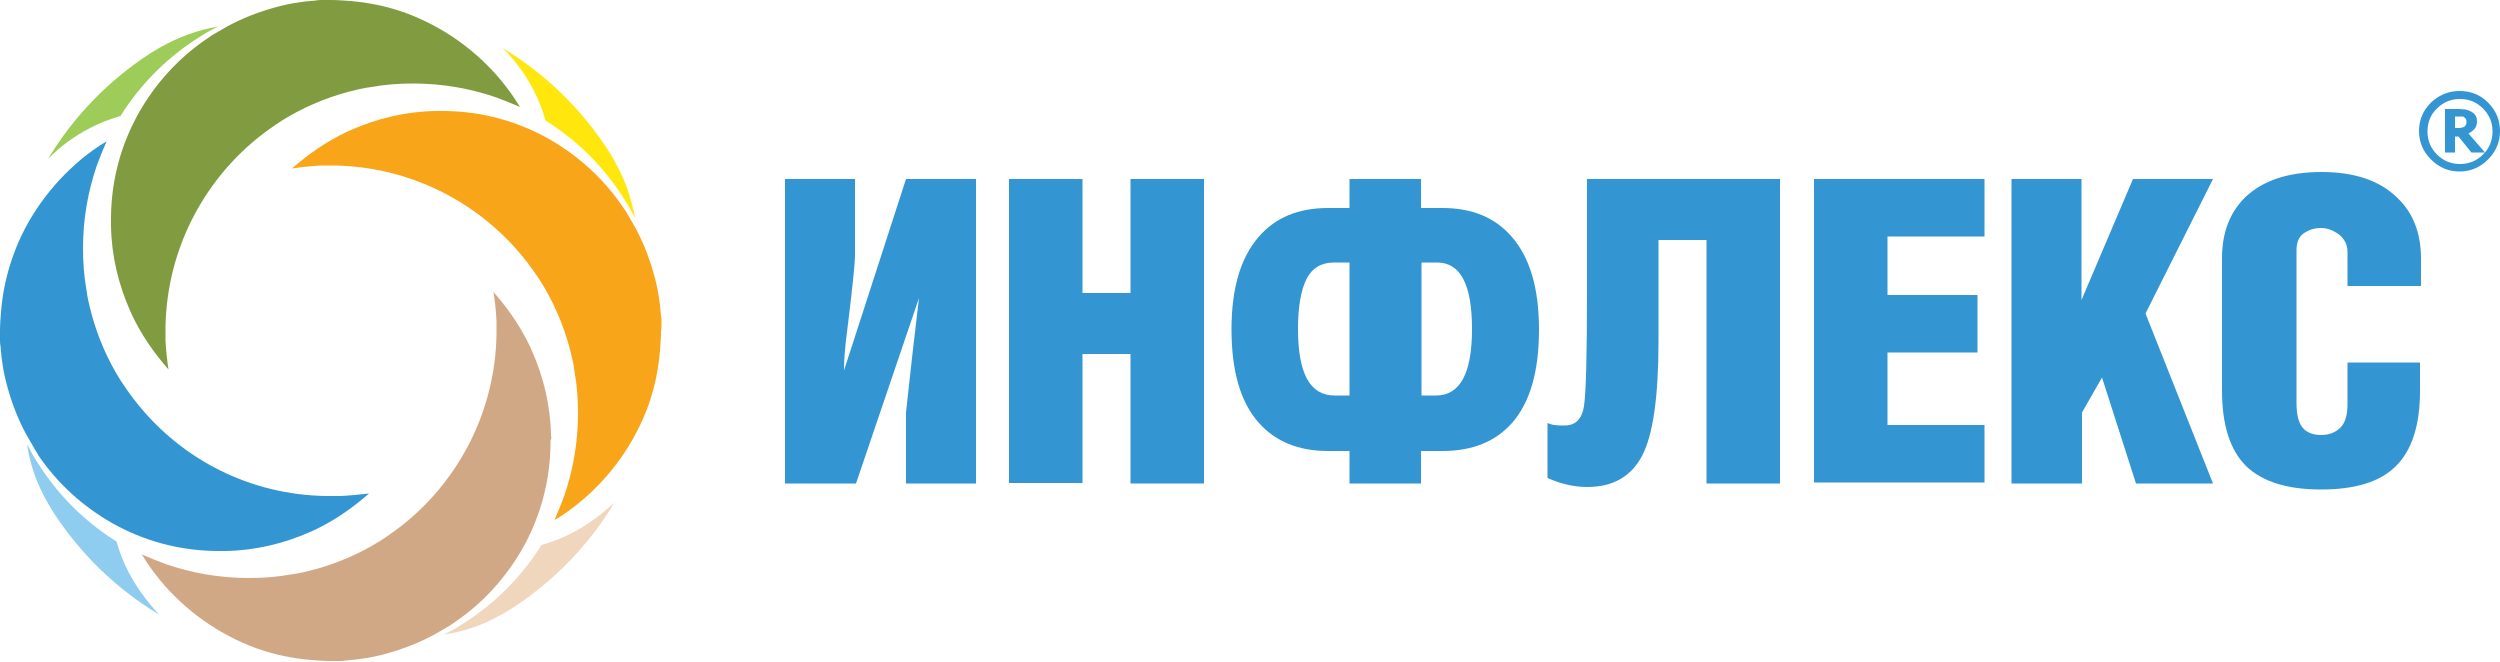 <svg xmlns="http://www.w3.org/2000/svg" xmlns:xlink="http://www.w3.org/1999/xlink" id="&#x421;&#x43B;&#x43E;&#x439;_1" x="0px" y="0px" viewBox="0 0 500 132.3" style="enable-background:new 0 0 500 132.3;" xml:space="preserve"><style type="text/css">	.st0{fill:#F9A51A;}	.st1{fill:#FFE60D;}	.st2{fill:#D1A885;}	.st3{fill:#EFD6BC;}	.st4{fill:#3396D2;}	.st5{fill:#8FCDF0;}	.st6{fill:#819C40;}	.st7{fill:#9ECC58;}</style><g>	<g>		<g>			<path class="st0" d="M132.3,64.5c0-0.4,0-0.9-0.1-1.3c-0.2-3-0.7-5.9-1.5-8.6c-0.9-3.2-2.1-6.2-3.6-9c-0.5-0.9-1-1.7-1.5-2.6    c-0.3-0.6-0.7-1.1-1.1-1.7c-3.8-5.6-8.9-10.2-14.7-13.5c-6.2-3.5-13.2-5.5-20.8-5.6c-0.2,0-0.5,0-0.7,0c0,0-0.1,0-0.1,0    c-0.4,0-0.8,0-1.1,0c-6,0.1-11.7,1.5-16.9,3.8c-0.3,0.1-0.6,0.3-0.9,0.4c-4,1.9-7.6,4.4-10.9,7.3c1.9-0.3,3.9-0.5,5.8-0.6    c0.2,0,0.4,0,0.7,0c0.1,0,0.1,0,0.1,0c0.4,0,0.7,0,1.1,0c0.1,0,0.1,0,0.1,0c0.3,0,0.6,0,0.8,0c15.2,0.3,28.7,7.4,37.6,18.3    c1.3,1.6,2.5,3.3,3.6,5c0,0,0,0,0,0c2.5,4,4.4,8.4,5.7,13.1c0.4,1.6,0.8,3.1,1,4.8c0.5,2.7,0.7,5.5,0.7,8.4    c0,5.8-1,11.4-2.8,16.6c-0.6,1.6-1.2,3.1-1.9,4.7c0.1,0,0.1-0.1,0.2-0.1c1.7-1,3.3-2.2,4.8-3.4c6.2-5.1,11-11.8,13.8-19.5    c1.2-3.4,2-7.1,2.3-10.9c0.1-1.3,0.2-2.5,0.2-3.8C132.3,65.6,132.3,65,132.3,64.5z"></path>			<path class="st1" d="M122.9,32.2c-0.1-0.1-0.1-0.2-0.2-0.4c-0.3-0.4-0.5-0.9-0.8-1.3c-0.1-0.2-0.2-0.3-0.3-0.5    c-5.4-8.3-12.6-15.3-21.1-20.4c2.5,2.4,4.6,5.3,6.2,8.4c1,1.9,1.8,4,2.4,6.1c6.4,4,11.8,9.4,15.8,15.8c0,0,0,0,0,0    c0.8,1.2,1.5,2.5,2.1,3.7C126.3,39.6,124.9,35.7,122.9,32.2z"></path>			<path class="st2" d="M110.2,87.1c-0.1-6-1.5-11.7-3.8-16.9c-0.1-0.3-0.3-0.6-0.4-0.9c-1.9-4-4.4-7.6-7.3-10.9    c0.3,1.9,0.5,3.9,0.6,5.8c0,0.2,0,0.4,0,0.7c0,0.1,0,0.1,0,0.1c0,0.4,0,0.7,0,1.1c0,0.1,0,0.1,0,0.1c0,0.3,0,0.6,0,0.8    c-0.3,15.2-7.4,28.7-18.3,37.6c-1.6,1.3-3.3,2.5-5,3.6c0,0,0,0,0,0c-4,2.5-8.4,4.4-13.1,5.7c-1.6,0.4-3.1,0.8-4.8,1    c-2.7,0.5-5.5,0.7-8.4,0.7c-5.8,0-11.4-1-16.6-2.8c-1.6-0.6-3.1-1.2-4.7-1.9c0,0.1,0.1,0.1,0.1,0.2c1,1.7,2.2,3.3,3.4,4.8    c5.1,6.2,11.8,11,19.5,13.8c3.4,1.2,7.1,2,10.9,2.3c1.3,0.1,2.5,0.2,3.8,0.2c0.6,0,1.1,0,1.7,0c0.4,0,0.9,0,1.3-0.1    c3-0.2,5.9-0.7,8.6-1.5c3.2-0.9,6.2-2.1,9-3.6c0.9-0.5,1.7-1,2.6-1.5c0.6-0.3,1.1-0.7,1.7-1.1c5.6-3.8,10.2-8.9,13.5-14.7    c3.5-6.2,5.5-13.2,5.6-20.8c0-0.2,0-0.5,0-0.7c0,0,0-0.1,0-0.1C110.3,87.8,110.3,87.5,110.2,87.1z"></path>			<path class="st3" d="M114.4,106.6c-1.9,1-4,1.8-6.1,2.4c-4,6.4-9.4,11.8-15.8,15.8c0,0,0,0,0,0c-1.2,0.8-2.5,1.5-3.7,2.1    c4.2-0.6,8-2,11.5-4c0.1-0.1,0.2-0.1,0.4-0.2c0.4-0.3,0.9-0.5,1.3-0.8c0.2-0.1,0.3-0.2,0.5-0.3c8.3-5.4,15.3-12.6,20.4-21.1    C120.3,102.9,117.5,105,114.4,106.6z"></path>			<path class="st4" d="M68.1,99.2c-0.2,0-0.4,0-0.7,0c-0.1,0-0.1,0-0.1,0c-0.4,0-0.7,0-1.1,0c-0.1,0-0.1,0-0.1,0    c-0.3,0-0.6,0-0.8,0C50,99,36.5,91.9,27.6,80.9c-1.3-1.6-2.5-3.3-3.6-5c0,0,0,0,0,0c-2.5-4-4.4-8.4-5.7-13.1    c-0.4-1.6-0.8-3.1-1-4.8c-0.5-2.7-0.7-5.5-0.7-8.4c0-5.8,1-11.4,2.8-16.6c0.6-1.6,1.2-3.1,1.9-4.7c-0.1,0-0.1,0.1-0.2,0.1    c-1.7,1-3.3,2.2-4.8,3.4C10.1,37,5.2,43.7,2.5,51.5c-1.2,3.4-2,7.1-2.3,10.9C0.1,63.6,0,64.9,0,66.2c0,0.6,0,1.1,0,1.7    c0,0.4,0,0.9,0.1,1.3c0.2,3,0.7,5.9,1.5,8.6c0.9,3.2,2.1,6.2,3.6,9c0.5,0.9,1,1.7,1.5,2.6C7,90,7.4,90.5,7.7,91.1    c3.8,5.6,8.9,10.2,14.7,13.5c6.2,3.5,13.2,5.5,20.8,5.6c0.2,0,0.5,0,0.7,0c0,0,0.1,0,0.1,0c0.4,0,0.8,0,1.1,0    c6-0.1,11.7-1.5,16.9-3.8c0.3-0.1,0.6-0.3,0.9-0.4c4-1.9,7.6-4.4,10.9-7.3C72,98.9,70.1,99.1,68.1,99.2z"></path>			<path class="st5" d="M25.7,114.4c-1-1.9-1.8-4-2.4-6.1c-6.4-4-11.8-9.4-15.8-15.8c0,0,0,0,0,0c-0.8-1.2-1.5-2.5-2.1-3.7    c0.6,4.2,2,8,4,11.5c0.1,0.1,0.1,0.2,0.2,0.4c0.3,0.4,0.5,0.9,0.8,1.3c0.1,0.2,0.2,0.3,0.3,0.5c5.4,8.3,12.6,15.3,21.1,20.4    C29.4,120.3,27.3,117.5,25.7,114.4z"></path>			<path class="st6" d="M103.8,21.1c-1-1.7-2.2-3.3-3.4-4.8c-5.1-6.2-11.8-11-19.5-13.8c-3.4-1.2-7.1-2-10.9-2.3    C68.7,0.1,67.5,0,66.2,0c-0.6,0-1.1,0-1.7,0c-0.4,0-0.9,0-1.3,0.1c-3,0.2-5.9,0.7-8.6,1.5c-3.2,0.9-6.2,2.1-9,3.6    c-0.9,0.5-1.7,1-2.6,1.5c-0.6,0.3-1.1,0.7-1.7,1.1c-5.6,3.8-10.2,8.9-13.5,14.7c-3.5,6.2-5.5,13.2-5.6,20.8c0,0.2,0,0.5,0,0.7    c0,0,0,0.1,0,0.1c0,0.4,0,0.8,0,1.1c0.1,6,1.5,11.7,3.8,16.9c0.1,0.3,0.3,0.6,0.4,0.9c1.9,4,4.4,7.6,7.3,10.9    c-0.3-1.9-0.5-3.9-0.6-5.8c0-0.2,0-0.4,0-0.7c0-0.1,0-0.1,0-0.1c0-0.4,0-0.7,0-1.1c0-0.1,0-0.1,0-0.1c0-0.3,0-0.6,0-0.8    c0.3-15.2,7.4-28.7,18.3-37.6c1.6-1.3,3.3-2.5,5-3.6c0,0,0,0,0,0c4-2.5,8.4-4.4,13.1-5.7c1.6-0.4,3.1-0.8,4.8-1    c2.7-0.5,5.5-0.7,8.4-0.7c5.8,0,11.4,1,16.6,2.8c1.6,0.6,3.1,1.2,4.7,1.9C103.9,21.2,103.8,21.1,103.8,21.1z"></path>			<path class="st7" d="M32.2,9.4c-0.1,0.1-0.2,0.1-0.4,0.2c-0.4,0.3-0.9,0.5-1.3,0.8c-0.2,0.1-0.3,0.2-0.5,0.3    c-8.3,5.4-15.3,12.6-20.4,21.1c2.4-2.5,5.3-4.6,8.4-6.2c1.9-1,4-1.8,6.1-2.4c4-6.4,9.4-11.8,15.8-15.8c0,0,0,0,0,0    c1.2-0.8,2.5-1.5,3.7-2.1C39.6,6,35.7,7.4,32.2,9.4z"></path>		</g>		<g>			<g>				<path class="st4" d="M181.2,96.6V82.5c0.8-7.6,1.7-15.3,2.6-22.9l-12.6,37.1H157V35.8H171V51c0,1.6-0.5,6.5-1.5,14.6     c-0.5,3.6-0.7,6.4-0.7,8.5l12.4-38.3h14v60.9H181.2z"></path>				<path class="st4" d="M216.5,70.8v25.8h-14.7V35.8h14.7v22.8h9.6V35.8h14.7v60.9h-14.7V70.8H216.5z"></path>				<path class="st4" d="M284.2,35.8v5.8h4.3c5.9,0,10.5,1.9,13.8,5.7c3.7,4.2,5.5,10.4,5.5,18.6c0,8.4-1.8,14.6-5.4,18.7     c-3.3,3.7-7.9,5.6-13.9,5.6h-4.3v6.5h-14.3v-6.5h-4.3c-5.9,0-10.5-1.9-13.8-5.6c-3.7-4.1-5.5-10.4-5.5-18.7     c0-8.2,1.8-14.4,5.5-18.6c3.3-3.8,7.9-5.7,13.8-5.7h4.3v-5.8H284.2z M269.9,79.1V52.5h-3.1c-2.5,0-4.4,1.1-5.5,3.3     c-1.1,2.2-1.7,5.5-1.7,10c0,8.9,2.4,13.3,7.3,13.3H269.9z M284.2,79.1h3c4.8,0,7.2-4.4,7.2-13.3s-2.3-13.3-7-13.3h-3.1V79.1z"></path>				<path class="st4" d="M317.4,35.8H356v60.9h-14.7V48h-9.6v20.2c0,11.2-1.1,18.8-3.3,23c-2.2,4.1-5.8,6.2-11,6.2     c-2.5,0-5.2-0.6-7.9-1.8V84.6c0.5,0.2,1,0.4,1.5,0.4c0.6,0.1,1.2,0.1,1.9,0.1c2.2,0,3.5-1.3,3.9-3.9c0.4-2.6,0.6-10.3,0.6-23.1     V35.8z"></path>				<path class="st4" d="M362.8,96.6V35.8h34.1v11.5h-19.4V59h18v11.5h-18v14.5h19.4v11.5H362.8z"></path>				<path class="st4" d="M402.3,96.6V35.8h14V60l10.3-24.2h16l-13.5,26.9l13.5,34h-15.4l-6.8-21.2l-4,7v14.2H402.3z"></path>				<path class="st4" d="M469.3,72.5H484v5.7c0,6.8-1.6,11.8-4.8,15c-3.2,3.2-8.2,4.7-15,4.7c-6.8,0-11.8-1.6-15-4.7     c-3.2-3.2-4.8-8.2-4.8-15.1V51.6c0-5.1,1.6-9.2,4.7-12.2c3.5-3.3,8.5-5,15.2-5c6.6,0,11.6,1.7,15.1,5.1c3.2,3,4.8,7.1,4.8,12.2     v5.5h-14.7v-6.8c0-1.5-0.6-2.6-1.7-3.5c-1.1-0.8-2.3-1.3-3.6-1.3c-1.4,0-2.5,0.4-3.5,1.1c-1,0.7-1.4,1.9-1.4,3.4v30.5     c0,2.3,0.4,3.9,1.2,4.9c0.8,1,2.1,1.5,3.7,1.5c1.6,0,2.9-0.5,3.9-1.5s1.4-2.6,1.4-4.8V72.5z"></path>			</g>		</g>	</g>	<path class="st4" d="M497.6,20.5c-1.6-1.6-3.5-2.3-5.7-2.3s-4.1,0.8-5.7,2.3c-1.6,1.6-2.4,3.5-2.4,5.7s0.8,4.1,2.4,5.7  c1.6,1.6,3.5,2.4,5.7,2.4c2.2,0,4.1-0.8,5.7-2.4c1.6-1.6,2.4-3.5,2.4-5.7S499.2,22.1,497.6,20.5z M493.3,24.3c0,0.3,0,0.5-0.1,0.6  c-0.1,0.1-0.1,0.3-0.3,0.4c-0.1,0.1-0.3,0.2-0.5,0.2c-0.2,0.1-0.5,0.1-0.8,0.1H491v-2.3h0.8c0.3,0,0.5,0,0.7,0  c0.2,0,0.3,0.1,0.4,0.2c0.1,0.1,0.2,0.2,0.3,0.3C493.2,23.9,493.3,24.1,493.3,24.3z M493.7,26.7c0.4-0.2,0.8-0.5,1.1-0.8  c0.4-0.4,0.6-1,0.6-1.6c0-0.5-0.1-0.9-0.3-1.2c-0.2-0.3-0.5-0.6-0.9-0.8c-0.4-0.2-0.7-0.3-1.1-0.4c-0.3,0-0.8-0.1-1.4-0.1H489v8.7  h2v-3.2h0.7l2.5,3.1l0.1,0.1h2.7c-0.1,0.1-0.3,0.3-0.4,0.4c-1.3,1.3-2.8,1.9-4.6,1.9c-1.8,0-3.3-0.6-4.6-1.9  c-1.3-1.3-1.9-2.8-1.9-4.6s0.6-3.4,1.9-4.6c1.3-1.3,2.8-1.9,4.6-1.9s3.3,0.6,4.6,1.9c1.3,1.3,1.9,2.8,1.9,4.6c0,1.6-0.5,3-1.5,4.2  L493.7,26.7z"></path></g></svg>